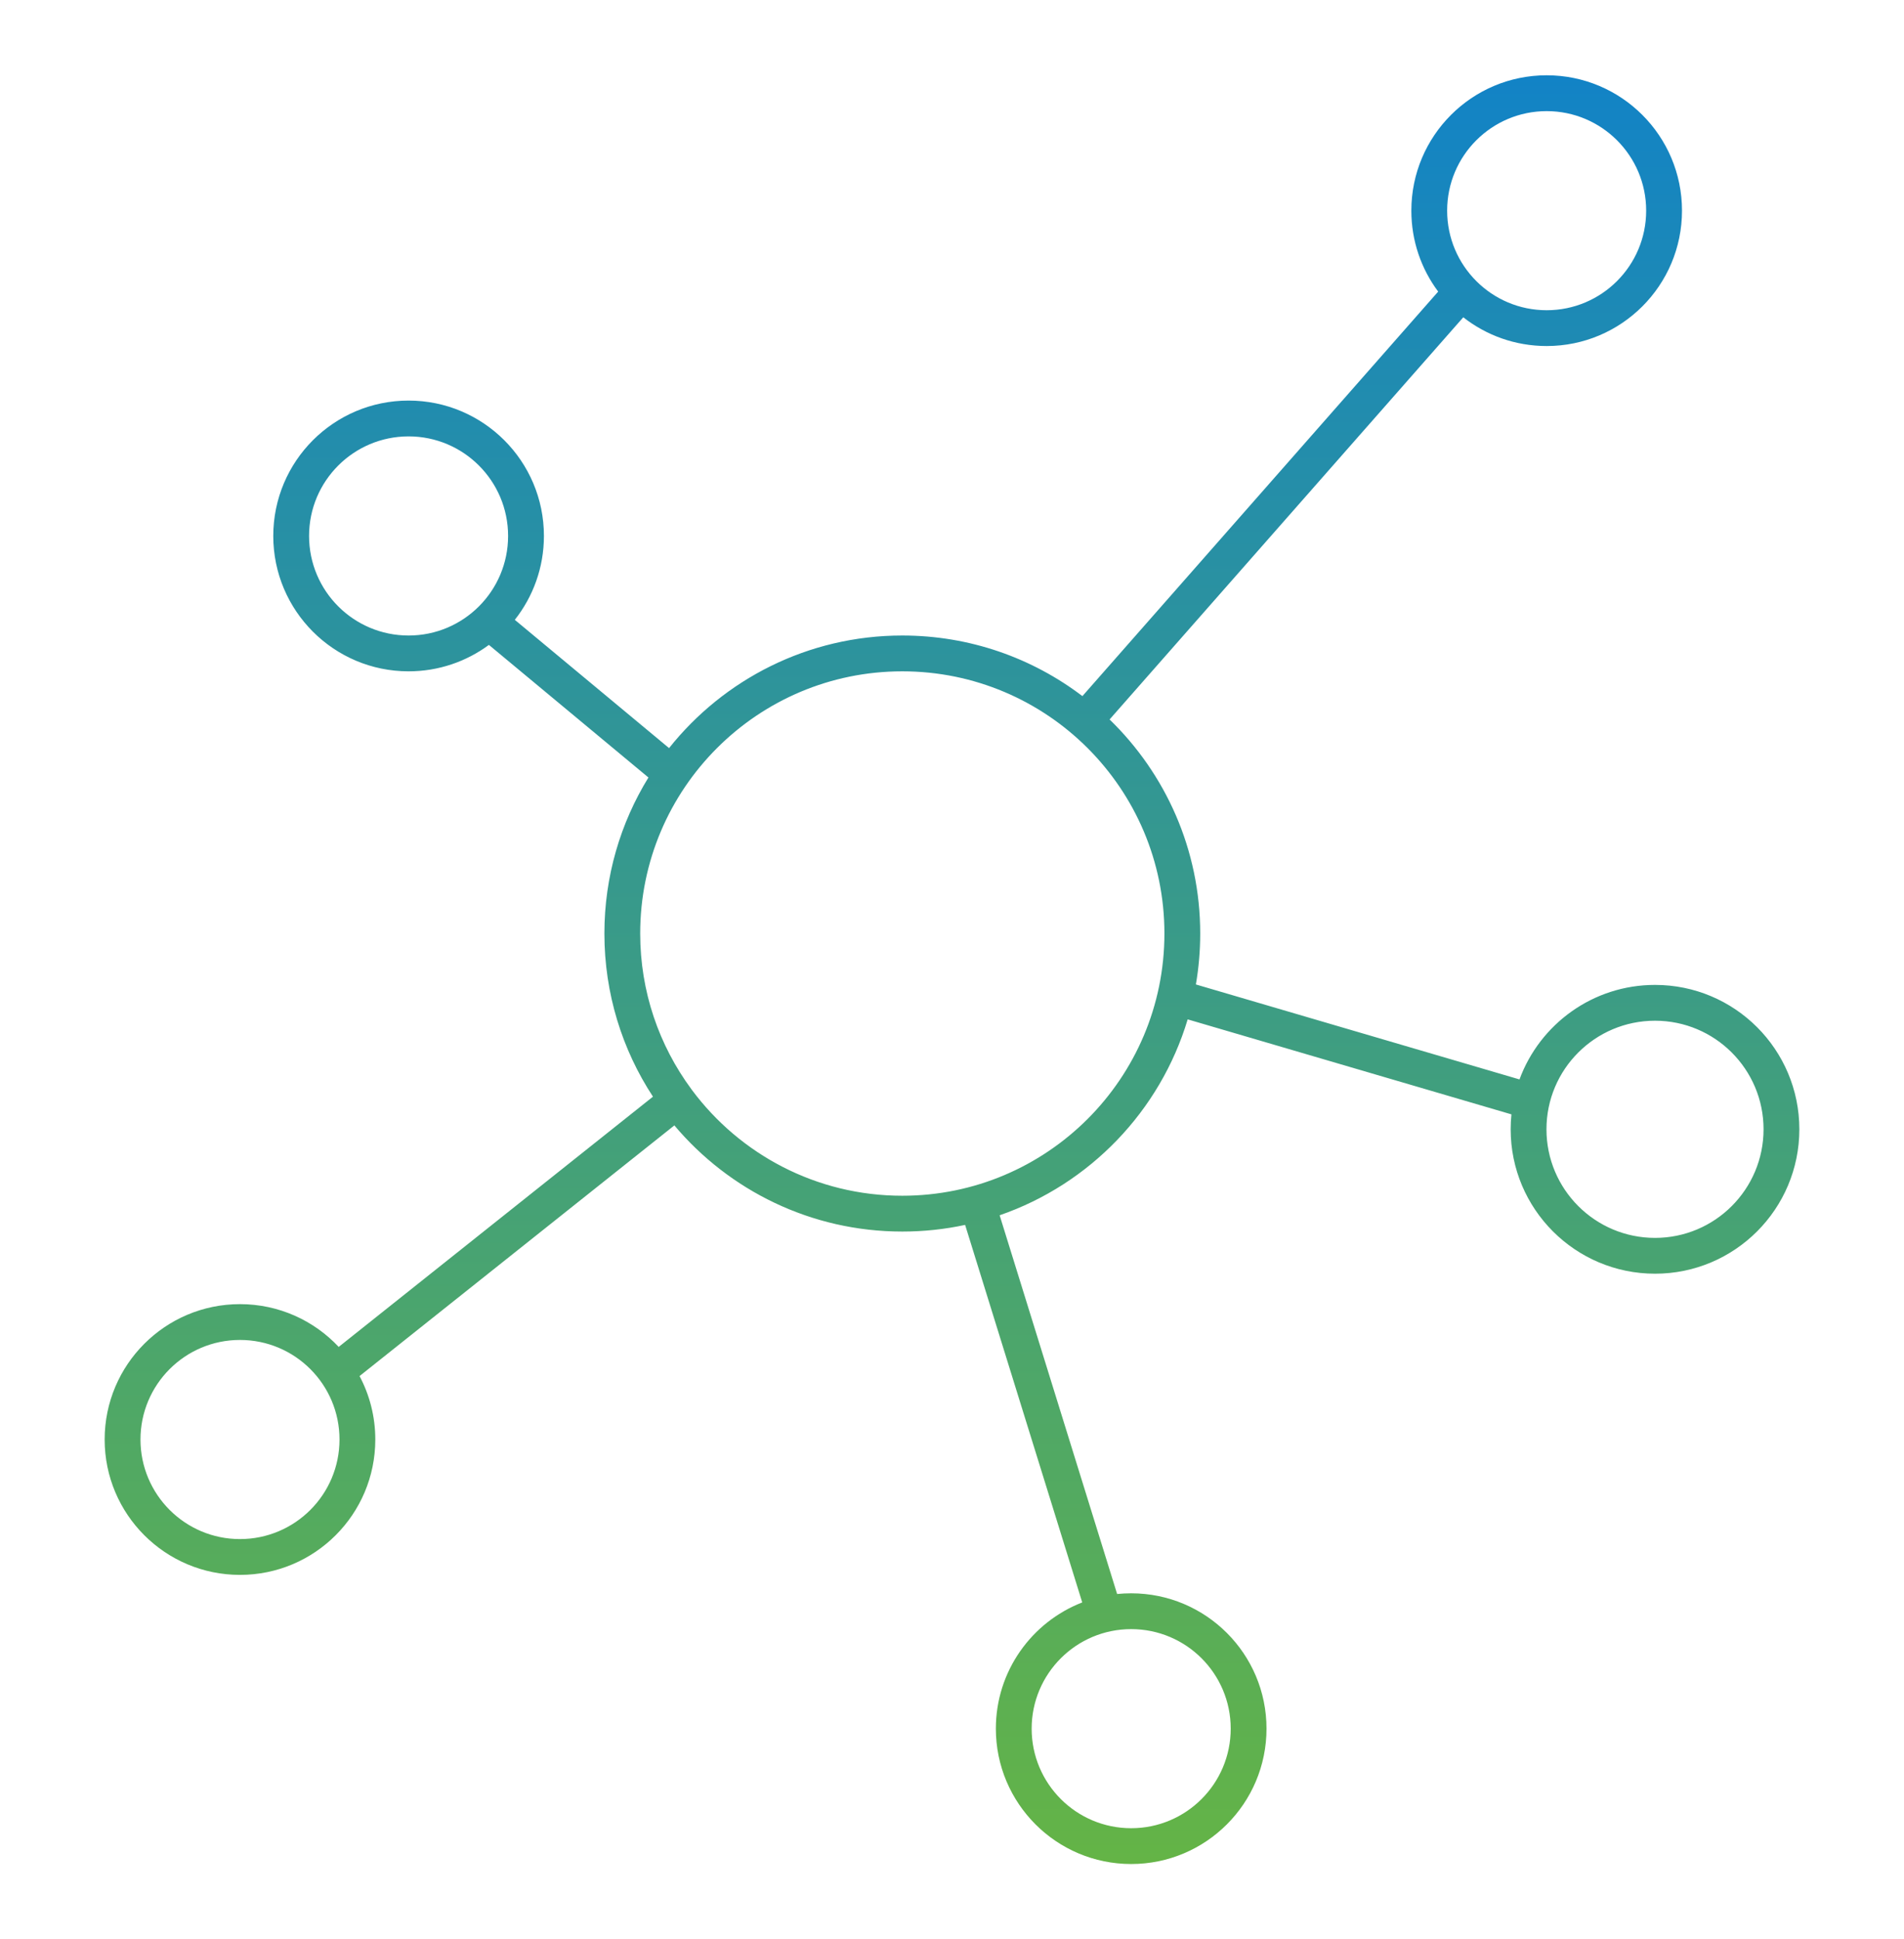 <svg width="55" height="56" viewBox="0 0 55 56" fill="none" xmlns="http://www.w3.org/2000/svg">
<path fill-rule="evenodd" clip-rule="evenodd" d="M44.678 3.209C43.09 3.209 41.803 4.496 41.803 6.083C41.803 7.671 43.09 8.958 44.678 8.958C46.265 8.958 47.552 7.671 47.552 6.083C47.552 4.496 46.265 3.209 44.678 3.209ZM40.769 6.083C40.769 3.924 42.519 2.174 44.678 2.174C46.836 2.174 48.587 3.924 48.587 6.083C48.587 8.242 46.836 9.992 44.678 9.992C43.769 9.992 42.932 9.682 42.269 9.162L32.052 20.775C33.666 22.339 34.67 24.531 34.67 26.956C34.67 27.458 34.627 27.949 34.545 28.427L43.893 31.169C44.48 29.576 46.011 28.44 47.808 28.44C50.111 28.44 51.977 30.306 51.977 32.609C51.977 34.912 50.111 36.779 47.808 36.779C45.505 36.779 43.638 34.912 43.638 32.609C43.638 32.464 43.645 32.32 43.66 32.178L34.308 29.435C33.513 32.083 31.477 34.194 28.876 35.092L32.27 46.028C32.403 46.015 32.539 46.008 32.676 46.008C34.835 46.008 36.585 47.758 36.585 49.916C36.585 52.075 34.835 53.825 32.676 53.825C30.517 53.825 28.767 52.075 28.767 49.916C28.767 48.256 29.802 46.838 31.262 46.271L27.879 35.37C27.294 35.496 26.687 35.562 26.064 35.562C23.423 35.562 21.059 34.371 19.48 32.497L10.386 39.735C10.677 40.282 10.841 40.905 10.841 41.567C10.841 43.726 9.091 45.476 6.932 45.476C4.774 45.476 3.023 43.726 3.023 41.567C3.023 39.408 4.774 37.658 6.932 37.658C8.057 37.658 9.071 38.133 9.784 38.893L18.862 31.667C17.975 30.314 17.459 28.695 17.459 26.956C17.459 25.305 17.924 23.762 18.731 22.451L14.123 18.622C13.474 19.101 12.672 19.385 11.803 19.385C9.644 19.385 7.894 17.635 7.894 15.476C7.894 13.317 9.644 11.567 11.803 11.567C13.961 11.567 15.712 13.317 15.712 15.476C15.712 16.391 15.397 17.232 14.871 17.898L19.327 21.602C20.904 19.621 23.336 18.351 26.064 18.351C28.02 18.351 29.822 19.003 31.267 20.101L41.544 8.42C41.057 7.768 40.769 6.96 40.769 6.083ZM19.991 31.478C19.984 31.468 19.977 31.457 19.969 31.448C19.968 31.447 19.968 31.447 19.968 31.446C19.041 30.19 18.493 28.637 18.493 26.956C18.493 22.775 21.883 19.385 26.064 19.385C30.246 19.385 33.636 22.775 33.636 26.956C33.636 31.138 30.246 34.528 26.064 34.528C23.578 34.528 21.371 33.329 19.991 31.478ZM8.928 15.476C8.928 13.888 10.215 12.601 11.803 12.601C13.39 12.601 14.677 13.888 14.677 15.476C14.677 17.064 13.39 18.351 11.803 18.351C10.215 18.351 8.928 17.064 8.928 15.476ZM6.932 38.692C5.345 38.692 4.058 39.979 4.058 41.567C4.058 43.155 5.345 44.442 6.932 44.442C8.52 44.442 9.807 43.155 9.807 41.567C9.807 39.979 8.52 38.692 6.932 38.692ZM29.801 49.916C29.801 48.329 31.088 47.042 32.676 47.042C34.264 47.042 35.551 48.329 35.551 49.916C35.551 51.504 34.264 52.791 32.676 52.791C31.088 52.791 29.801 51.504 29.801 49.916ZM47.808 29.474C46.076 29.474 44.672 30.878 44.672 32.609C44.672 34.341 46.076 35.745 47.808 35.745C49.539 35.745 50.943 34.341 50.943 32.609C50.943 30.878 49.539 29.474 47.808 29.474Z" fill="url(#paint0_linear_4508_2378)"/>
<defs>
<linearGradient id="paint0_linear_4508_2378" x1="27.5" y1="2.174" x2="27.5" y2="53.825" gradientUnits="userSpaceOnUse">
<stop stop-color="#1283C6"/>
<stop offset="1" stop-color="#64B446"/>
</linearGradient>
</defs>
</svg>
